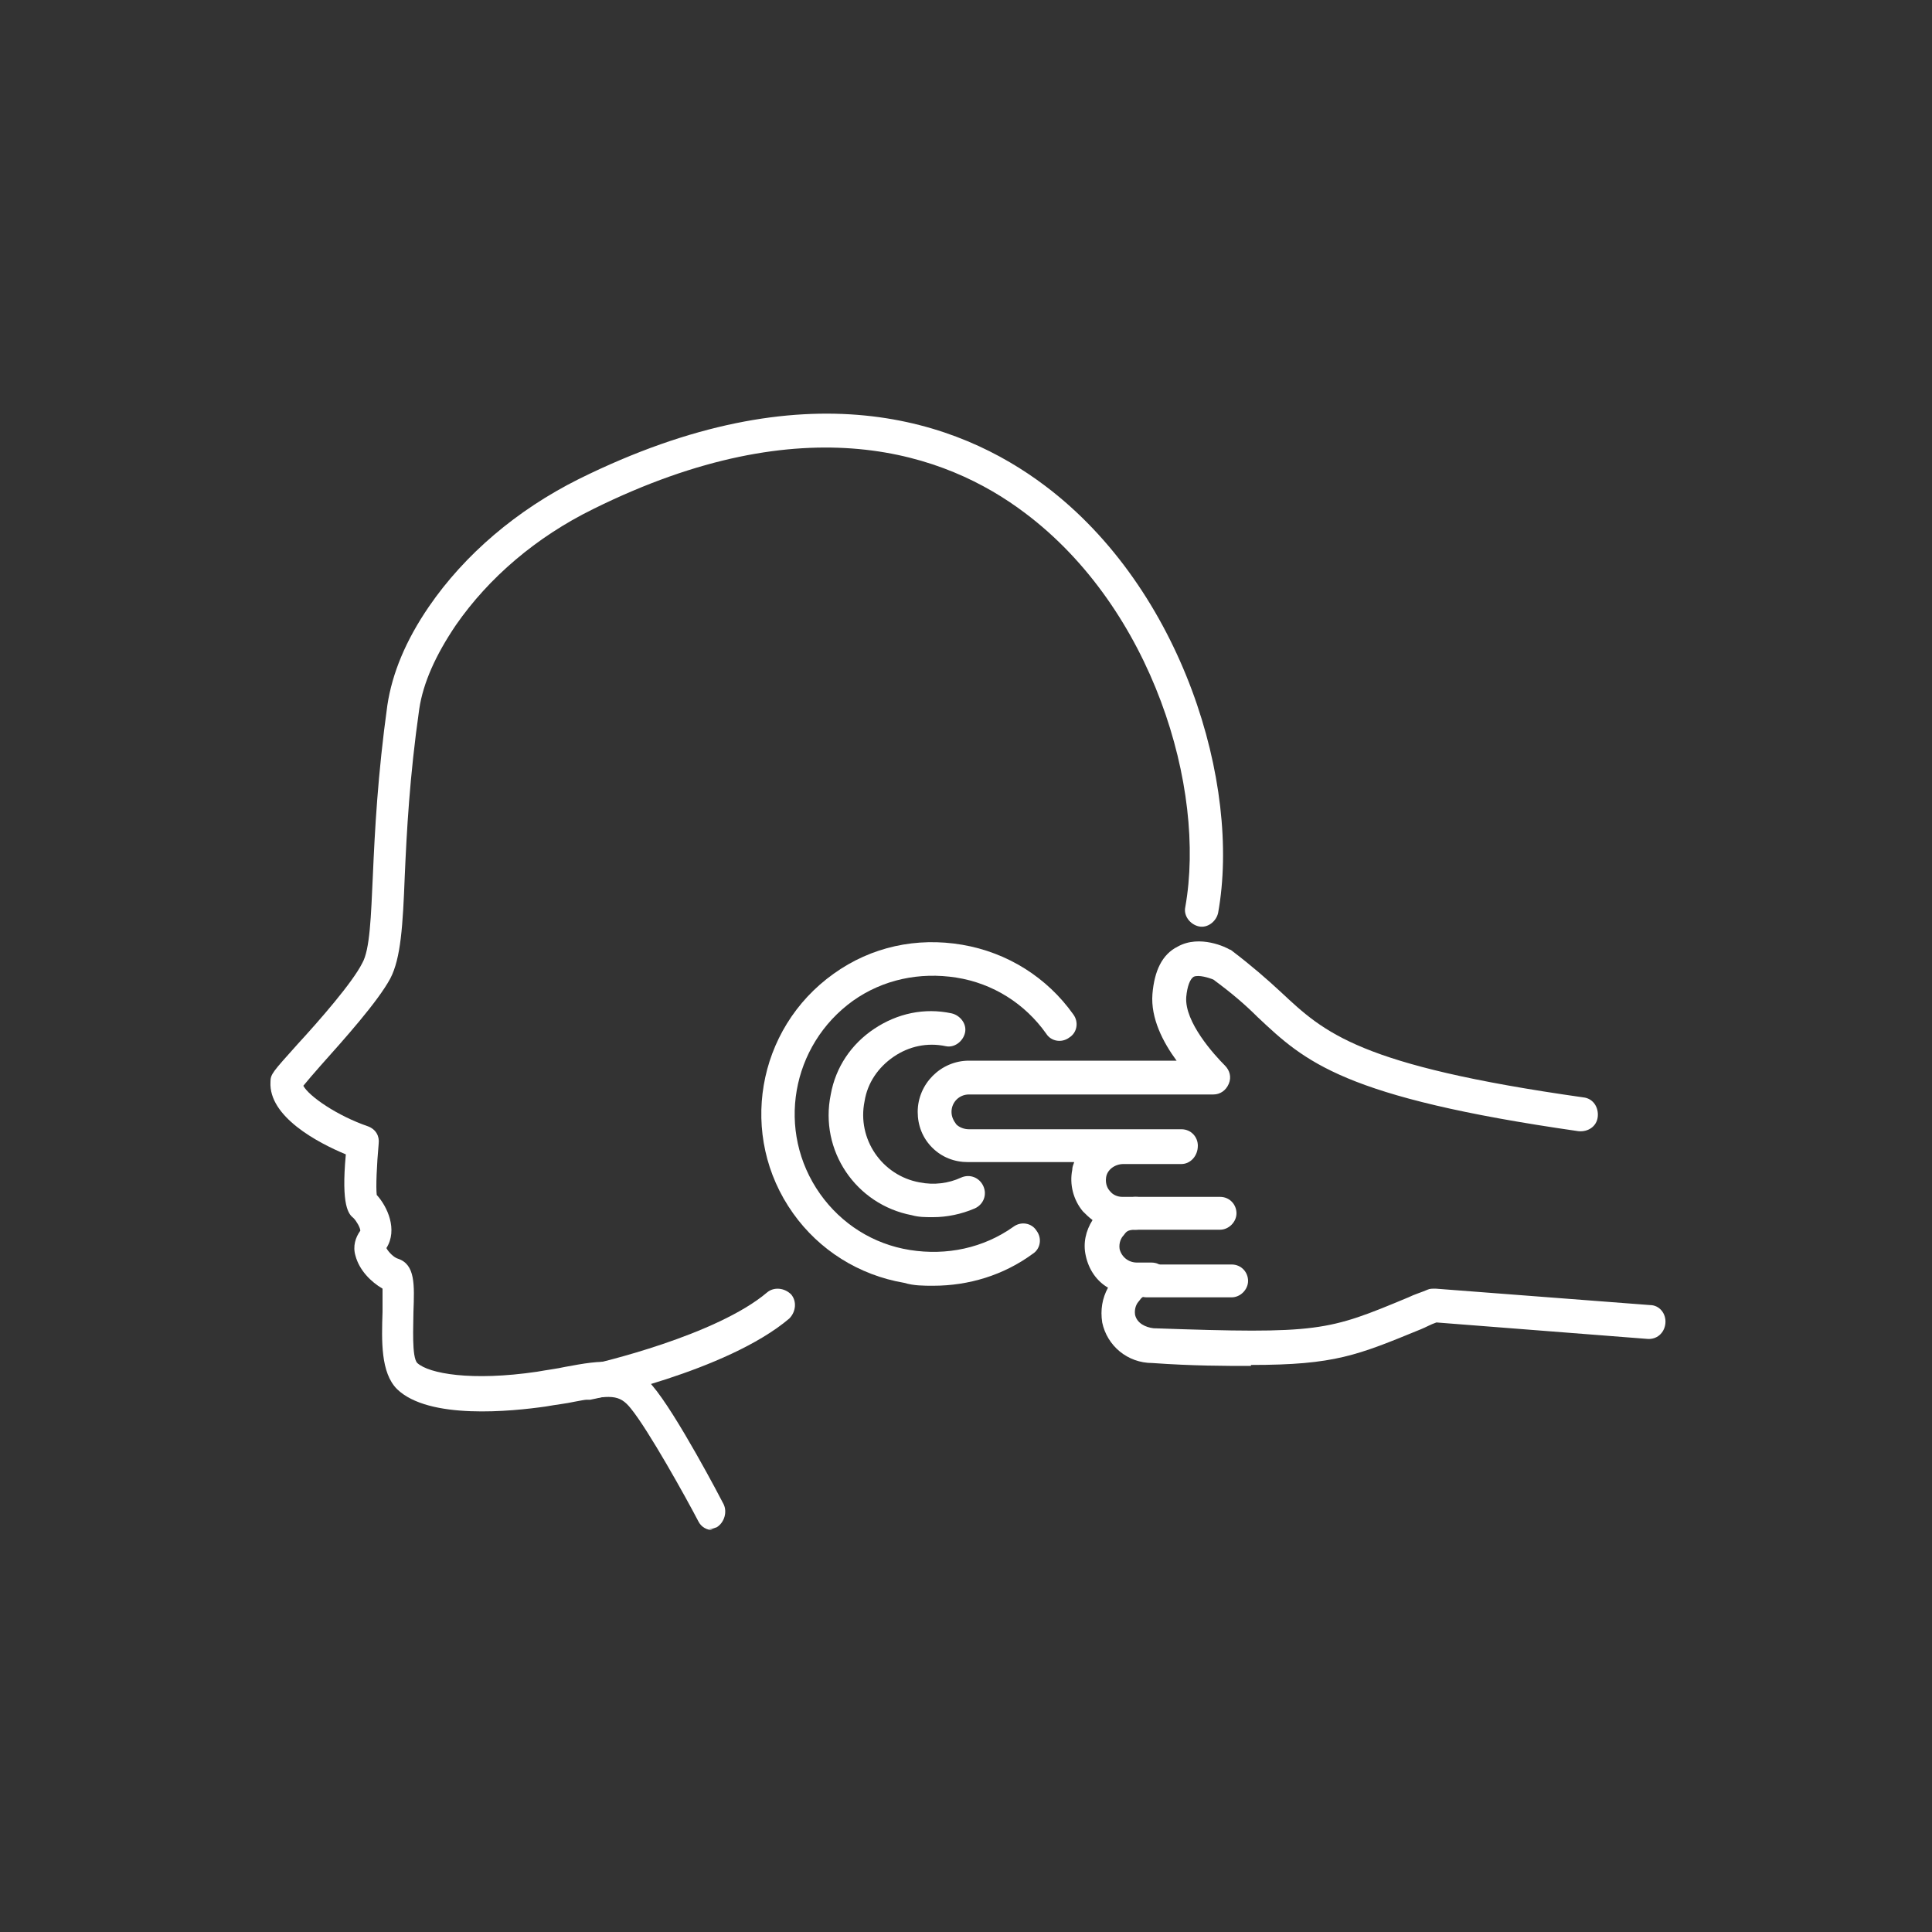 <?xml version="1.0" encoding="UTF-8"?>
<svg id="Ebene_1" xmlns="http://www.w3.org/2000/svg" version="1.1" viewBox="0 0 200 200">
  <rect x="0" y="0" width="200" height="200" fill="#333333" stroke="none"/>
  <!-- Generator: Adobe Illustrator 29.3.1, SVG Export Plug-In . SVG Version: 2.1.0 Build 151)  -->
  <defs>
    <style>
      .st0 {
        fill: #fff;
      }
    </style>
  </defs>
  <path class="st0" d="M73.8,158.4c-.6,0-1.2-.3-1.5-.9-1.3-2.5-5.2-9.5-7-11.7-1.2-1.5-2.1-1.4-5.8-.7-.9.2-1.9.3-3,.5-3.5.5-12.1,1.4-15.4-1.8-1.7-1.7-1.6-5-1.5-8,0-.8,0-1.8,0-2.4-1.2-.7-2.4-1.9-2.8-3.4-.3-1,0-1.9.5-2.6,0-.3-.4-1-.7-1.3-.5-.4-1.3-1.2-.8-6.6-2.9-1.2-8-3.9-7.8-7.5,0-.8.2-1,2.8-3.9,2.3-2.5,5.7-6.4,6.7-8.4.8-1.4.9-4.8,1.1-9.1.2-4.6.5-10.4,1.5-17.6.5-3.3,1.9-6.7,4.3-10.2,3.7-5.4,9.1-10,15.5-13.2,23.6-11.7,39.3-6.1,48.3.7,14.2,10.7,20.3,30.9,17.9,44.2-.2.9-1.1,1.6-2,1.4-.9-.2-1.6-1.1-1.4-2,2.2-12.3-3.4-30.9-16.6-40.8-8.2-6.2-22.7-11.3-44.7-.4-5.9,2.9-10.8,7.1-14.2,12-2.1,3.1-3.4,6-3.8,8.7-1,7-1.3,12.7-1.5,17.3-.2,5.1-.4,8.5-1.5,10.6-1.3,2.4-4.7,6.2-7.2,9-.7.8-1.4,1.6-1.8,2.1.6,1.1,3.5,3.1,6.7,4.2.8.3,1.2,1,1.1,1.8-.2,2.2-.3,4.5-.2,5.3,1.1,1.2,2.2,3.6,1,5.5.2.4.8,1,1.2,1.1,1.8.6,1.7,2.7,1.6,5.5,0,1.4-.2,4.7.4,5.3,1.2,1.1,5.6,1.9,12.4.9,1.1-.2,2-.3,2.9-.5,3.8-.7,6.5-1.2,9,1.9,2.5,2.9,7.2,11.9,7.4,12.3.4.8.1,1.9-.7,2.4-.3.1-.5.2-.8.2Z"/>
  <path class="st0" d="M60.7,144.9c-.8,0-1.6-.6-1.7-1.5-.1-.9.5-1.8,1.5-2,1.6-.3,13.7-3.2,18.9-7.6.7-.6,1.8-.5,2.5.2.6.7.5,1.8-.2,2.5-6.5,5.5-20.5,8.4-20.6,8.4s-.2,0-.3,0Z"/>
  <path class="st0" d="M96.6,133.1c-1,0-2,0-3-.3-4.7-.8-8.8-3.4-11.5-7.2-5.7-8-3.8-19.1,4.2-24.8,3.9-2.8,8.6-3.8,13.3-3,4.7.8,8.8,3.4,11.5,7.2.6.8.4,1.9-.4,2.4-.8.6-1.9.4-2.4-.4-2.2-3.1-5.5-5.2-9.3-5.8-3.8-.6-7.6.2-10.7,2.4-6.4,4.6-8,13.5-3.4,20,2.2,3.1,5.5,5.2,9.3,5.8,3.8.6,7.6-.2,10.7-2.4.8-.6,1.9-.4,2.4.4.6.8.4,1.9-.4,2.4-3,2.2-6.6,3.3-10.3,3.3Z"/>
  <path class="st0" d="M96.5,126c-.7,0-1.4,0-2.1-.2-5.8-1.1-9.6-6.7-8.4-12.5.5-2.8,2.1-5.2,4.5-6.8,2.4-1.6,5.2-2.2,8-1.6.9.2,1.6,1.1,1.4,2-.2.9-1.1,1.6-2,1.4-1.9-.4-3.8,0-5.4,1.1s-2.7,2.7-3,4.6c-.8,3.9,1.8,7.7,5.7,8.4,1.5.3,3,.1,4.3-.5.9-.4,1.9,0,2.3.9.4.9,0,1.9-.9,2.3-1.4.6-2.9.9-4.3.9Z"/>
  <g>
    <path class="st0" d="M129.5,141.4c-2.7,0-6,0-10.2-.3-2.6,0-4.7-1.8-5.2-4.2-.2-1.3,0-2.5.6-3.6-1.2-.7-2-1.9-2.3-3.3-.3-1.3,0-2.6.7-3.7-.4-.3-.7-.6-1-.9-1-1.2-1.4-2.8-1.1-4.3,0-.3.1-.5.2-.8h-11c-1.4,0-2.7-.5-3.7-1.5-1-1-1.5-2.3-1.5-3.7,0-2.9,2.4-5.3,5.3-5.3h21.5c-1.4-1.9-2.7-4.4-2.5-6.9.2-2.4,1-4.1,2.6-4.9,2.3-1.3,5.1.1,5.4.3,0,0,.1,0,.2.1,2.1,1.6,3.7,3,5.1,4.3,4.5,4.2,8,7.6,31.3,10.9,1,.1,1.6,1,1.5,2s-1,1.6-2,1.5c-24.4-3.5-28.3-7.2-33.2-11.8-1.3-1.3-2.7-2.5-4.6-3.9-.5-.2-1.5-.5-2-.3-.4.2-.7,1-.8,2.1-.2,2.6,2.9,6,4,7.1.5.5.7,1.2.4,1.9-.3.7-.9,1.1-1.6,1.1h-25.3c-1,0-1.8.8-1.8,1.8,0,.5.2.9.5,1.3.3.3.8.5,1.3.5h22c1,0,1.7.8,1.7,1.7h0c0,1.1-.8,1.9-1.7,1.9h-6c-.9,0-1.7.6-1.8,1.4-.1.7.2,1.2.4,1.4.3.4.8.6,1.3.6h1.4c1,0,1.7.8,1.7,1.7s-.8,1.7-1.7,1.7-1,.2-1.3.6c-.2.2-.5.7-.4,1.4.2.8.9,1.4,1.8,1.4h1.5c1,0,1.7.8,1.7,1.7s-.8,1.7-1.7,1.7-1,.2-1.3.6c-.2.2-.5.7-.4,1.4.2.9,1.1,1.3,1.9,1.4,17.2.6,18,.3,26.4-3.2.6-.3,1.3-.5,2-.8.2-.1.5-.1.8-.1l22.2,1.7c1,0,1.7.9,1.6,1.9s-.9,1.7-1.9,1.6l-21.8-1.7c-.6.2-1.1.5-1.6.7-6.6,2.7-8.9,3.7-17.6,3.7Z"/>
    <path class="st0" d="M126.3,127.3h-8.8c-1,0-1.7-.8-1.7-1.7s.8-1.7,1.7-1.7h8.8c1,0,1.7.8,1.7,1.7s-.8,1.7-1.7,1.7Z"/>
    <path class="st0" d="M127.5,134.3h-8.8c-1,0-1.7-.8-1.7-1.7s.8-1.7,1.7-1.7h8.8c1,0,1.7.8,1.7,1.7s-.8,1.7-1.7,1.7Z"/>
  </g>
</svg>